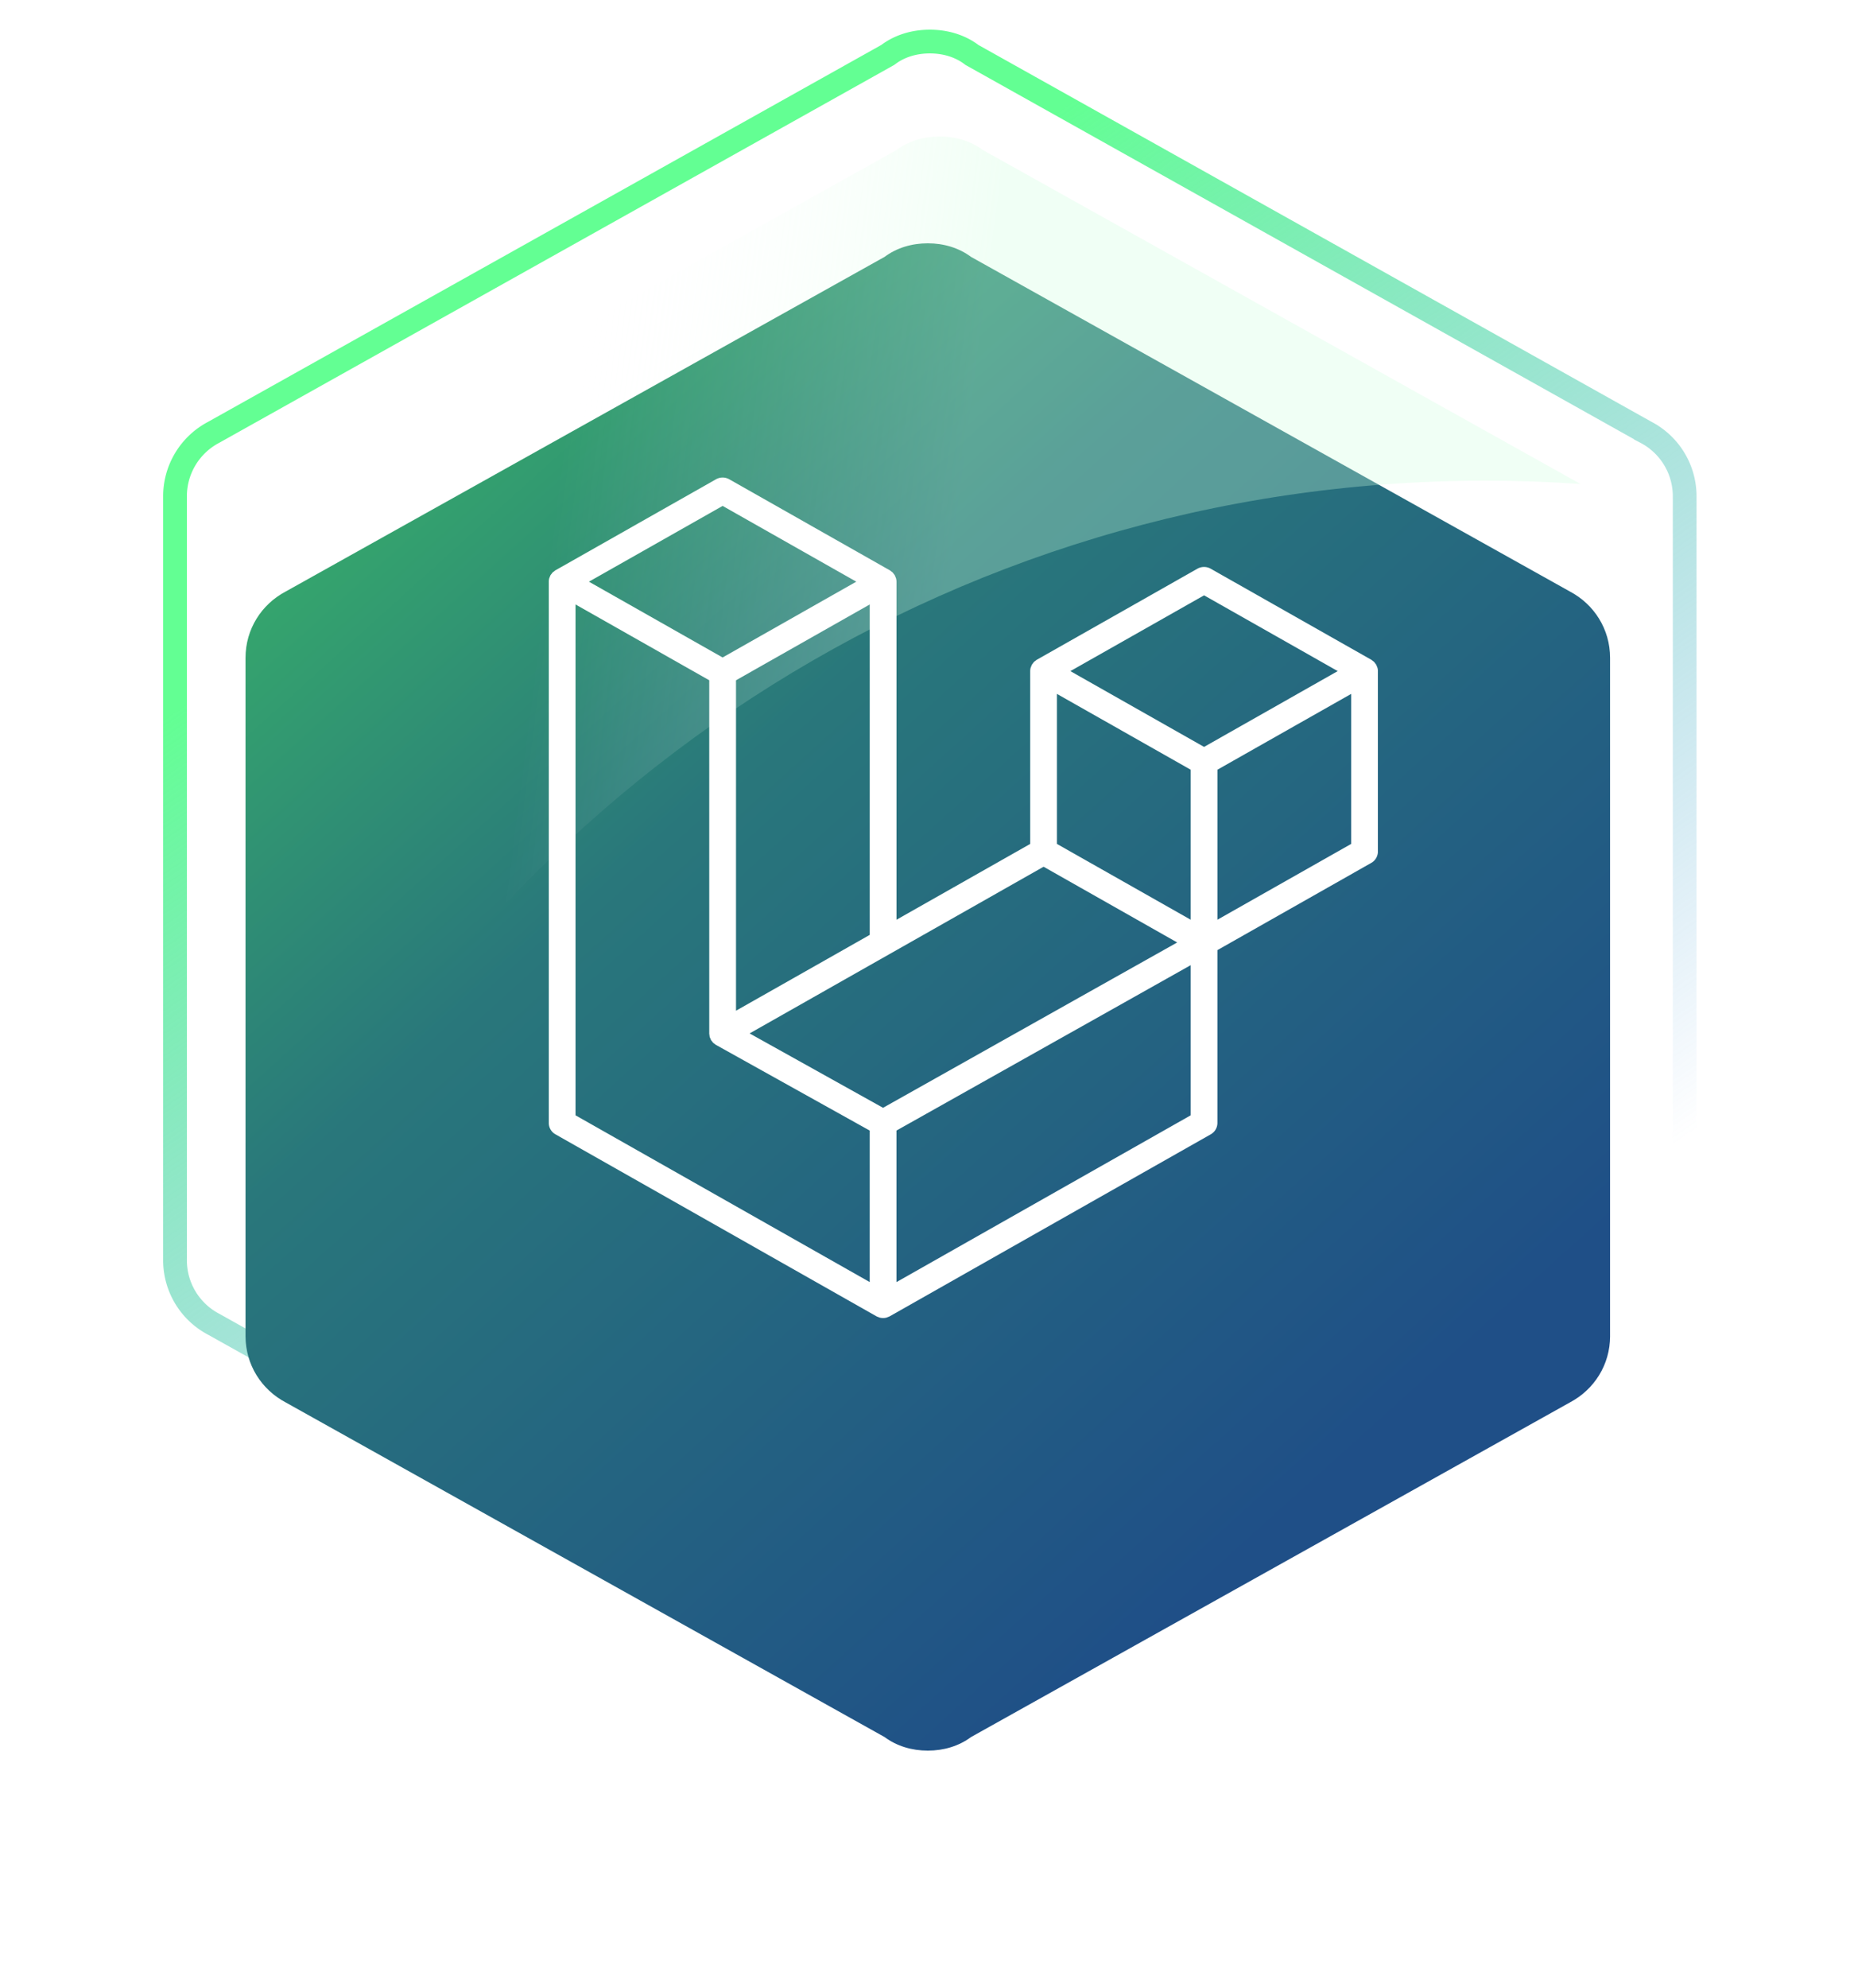 <svg width="125" height="134" fill="none" xmlns="http://www.w3.org/2000/svg"><path d="M110.966 89.266l-.009.005-.008.004-45.374 25.397-.046.026-.042.031c-.763.571-1.739.871-2.795.871-1.057 0-2.032-.3-2.795-.871l-.042-.031-.046-.026-45.374-25.397-.008-.004-.009-.005A4.867 4.867 0 0111.8 84.94V33.46a4.866 4.866 0 012.618-4.326l.009-.005.008-.005L59.809 3.729l.046-.026.042-.031c.763-.57 1.738-.871 2.795-.871 1.056 0 2.032.3 2.795.87l.042.032.046.026 45.374 25.397.008.004.009.005a4.867 4.867 0 012.618 4.326v51.48a4.866 4.866 0 01-2.618 4.326z" stroke="url(#paint0_linear_431_945)" stroke-width="1.6" stroke-linecap="round"/><g filter="url(#filter0_d_431_945)"><path d="M108.555 82.06c0 1.93-1.074 3.607-2.709 4.47l-40.378 22.556c-.818.609-1.84.914-2.913.914-1.074 0-2.096-.305-2.914-.914L19.264 86.53c-1.636-.863-2.71-2.54-2.71-4.47V36.34c0-1.93 1.074-3.607 2.71-4.47L59.64 9.314c.818-.61 1.84-.914 2.914-.914 1.073 0 2.095.305 2.913.914l40.378 22.556c1.635.863 2.709 2.54 2.709 4.47v45.72z" fill="url(#paint1_linear_431_945)"/></g><path opacity=".3" fill-rule="evenodd" clip-rule="evenodd" d="M17.794 84.923c14.44-31.02 45.89-52.523 82.361-52.523 2.154 0 4.291.075 6.407.223L66.269 10.114c-.818-.61-1.84-.914-2.914-.914-1.073 0-2.095.305-2.913.914L20.064 32.67c-1.635.863-2.709 2.54-2.709 4.47v45.72c0 .735.156 1.433.439 2.063z" fill="url(#paint2_linear_431_945)"/><g clip-path="url(#clip0_431_945)"><path d="M92.869 45.005a.9.9 0 01.031.231v12.16a.876.876 0 01-.452.77L82.08 64.042V75.69c0 .317-.17.61-.45.769L59.989 88.723c-.05.028-.104.046-.158.065-.02.006-.04.019-.06.024a.92.92 0 01-.462 0c-.025-.007-.047-.02-.071-.029-.05-.017-.101-.033-.149-.06L37.453 76.46a.877.877 0 01-.453-.77V39.21c0-.08.011-.158.032-.233.006-.026.022-.05.031-.075.017-.046.033-.094.057-.137.017-.029.042-.052.062-.079.026-.035.05-.072.08-.103.026-.025.06-.044.09-.066.032-.027.061-.056.098-.077l10.82-6.132a.914.914 0 01.901 0L59.99 38.44h.002c.036.022.067.05.1.075.029.023.061.043.087.067.032.032.054.069.081.104.02.027.045.05.06.079.027.044.041.09.06.137.008.026.024.05.031.076.02.075.031.153.032.231v22.786l9.015-5.11v-11.65c0-.077.011-.156.031-.23.008-.027.023-.05.032-.076.018-.046.034-.094.058-.137.017-.029.042-.052.061-.079.027-.035.05-.072.081-.103.026-.025.059-.044.088-.066.034-.027.063-.056.1-.077l10.82-6.132a.913.913 0 01.901 0l10.819 6.132c.038.023.067.05.101.076.028.022.061.042.087.066.031.032.054.069.081.104.02.027.045.05.06.08.027.042.041.09.06.136.01.026.024.05.03.076zm-1.772 11.879V46.772l-3.786 2.145-5.23 2.965v10.112l9.017-5.11h-.001zM80.278 75.177v-10.12l-5.145 2.893-14.692 8.255V86.42l19.837-11.242zM38.803 40.743v34.434l19.835 11.241V76.206l-10.362-5.773-.003-.002-.005-.002c-.035-.02-.064-.05-.097-.074-.028-.022-.06-.04-.085-.064l-.002-.003c-.03-.028-.05-.062-.075-.093-.022-.03-.05-.056-.067-.087l-.002-.003c-.02-.033-.032-.073-.047-.11-.014-.034-.034-.065-.043-.1-.01-.043-.013-.088-.018-.132-.004-.033-.013-.066-.013-.1v-23.81l-5.23-2.965-3.785-2.145zm9.919-6.643l-9.014 5.108 9.012 5.109 9.013-5.11L48.72 34.1h.002zm4.688 31.88l5.229-2.964V40.743l-3.786 2.146-5.23 2.965v22.272l3.787-2.146zm27.77-25.852l-9.013 5.108 9.013 5.109 9.012-5.11-9.012-5.107zm-.902 11.754l-5.23-2.965-3.787-2.145v10.112l5.23 2.963 3.787 2.147V51.882zM59.538 74.67l13.22-7.43 6.61-3.713-9.007-5.105L59.99 64.3l-9.451 5.357 8.998 5.014z" fill="#fff"/></g><defs><linearGradient id="paint0_linear_431_945" x1="71.669" y1="7.2" x2="117.226" y2="74.255" gradientUnits="userSpaceOnUse"><stop stop-color="#63FF93"/><stop offset="1" stop-color="#4492DC" stop-opacity="0"/></linearGradient><linearGradient id="paint1_linear_431_945" x1="32.674" y1="-4.989" x2="106.354" y2="76.667" gradientUnits="userSpaceOnUse"><stop stop-color="#3CC065"/><stop offset=".434" stop-color="#29777B"/><stop offset="1" stop-color="#1F4F87"/></linearGradient><linearGradient id="paint2_linear_431_945" x1="62.156" y1="52.8" x2="35.426" y2="49.345" gradientUnits="userSpaceOnUse"><stop stop-color="#D0FFDF"/><stop offset="1" stop-color="#fff" stop-opacity="0"/></linearGradient><clipPath id="clip0_431_945"><path fill="#fff" transform="translate(37 32)" d="M0 0h56v57H0z"/></clipPath><filter id="filter0_d_431_945" x=".555" y=".4" width="124" height="133.6" filterUnits="userSpaceOnUse" color-interpolation-filters="sRGB"><feFlood flood-opacity="0" result="BackgroundImageFix"/><feColorMatrix in="SourceAlpha" values="0 0 0 0 0 0 0 0 0 0 0 0 0 0 0 0 0 0 127 0" result="hardAlpha"/><feOffset dy="8"/><feGaussianBlur stdDeviation="8"/><feComposite in2="hardAlpha" operator="out"/><feColorMatrix values="0 0 0 0 0 0 0 0 0 0 0 0 0 0 0 0 0 0 0.15 0"/><feBlend in2="BackgroundImageFix" result="effect1_dropShadow_431_945"/><feBlend in="SourceGraphic" in2="effect1_dropShadow_431_945" result="shape"/></filter></defs></svg>